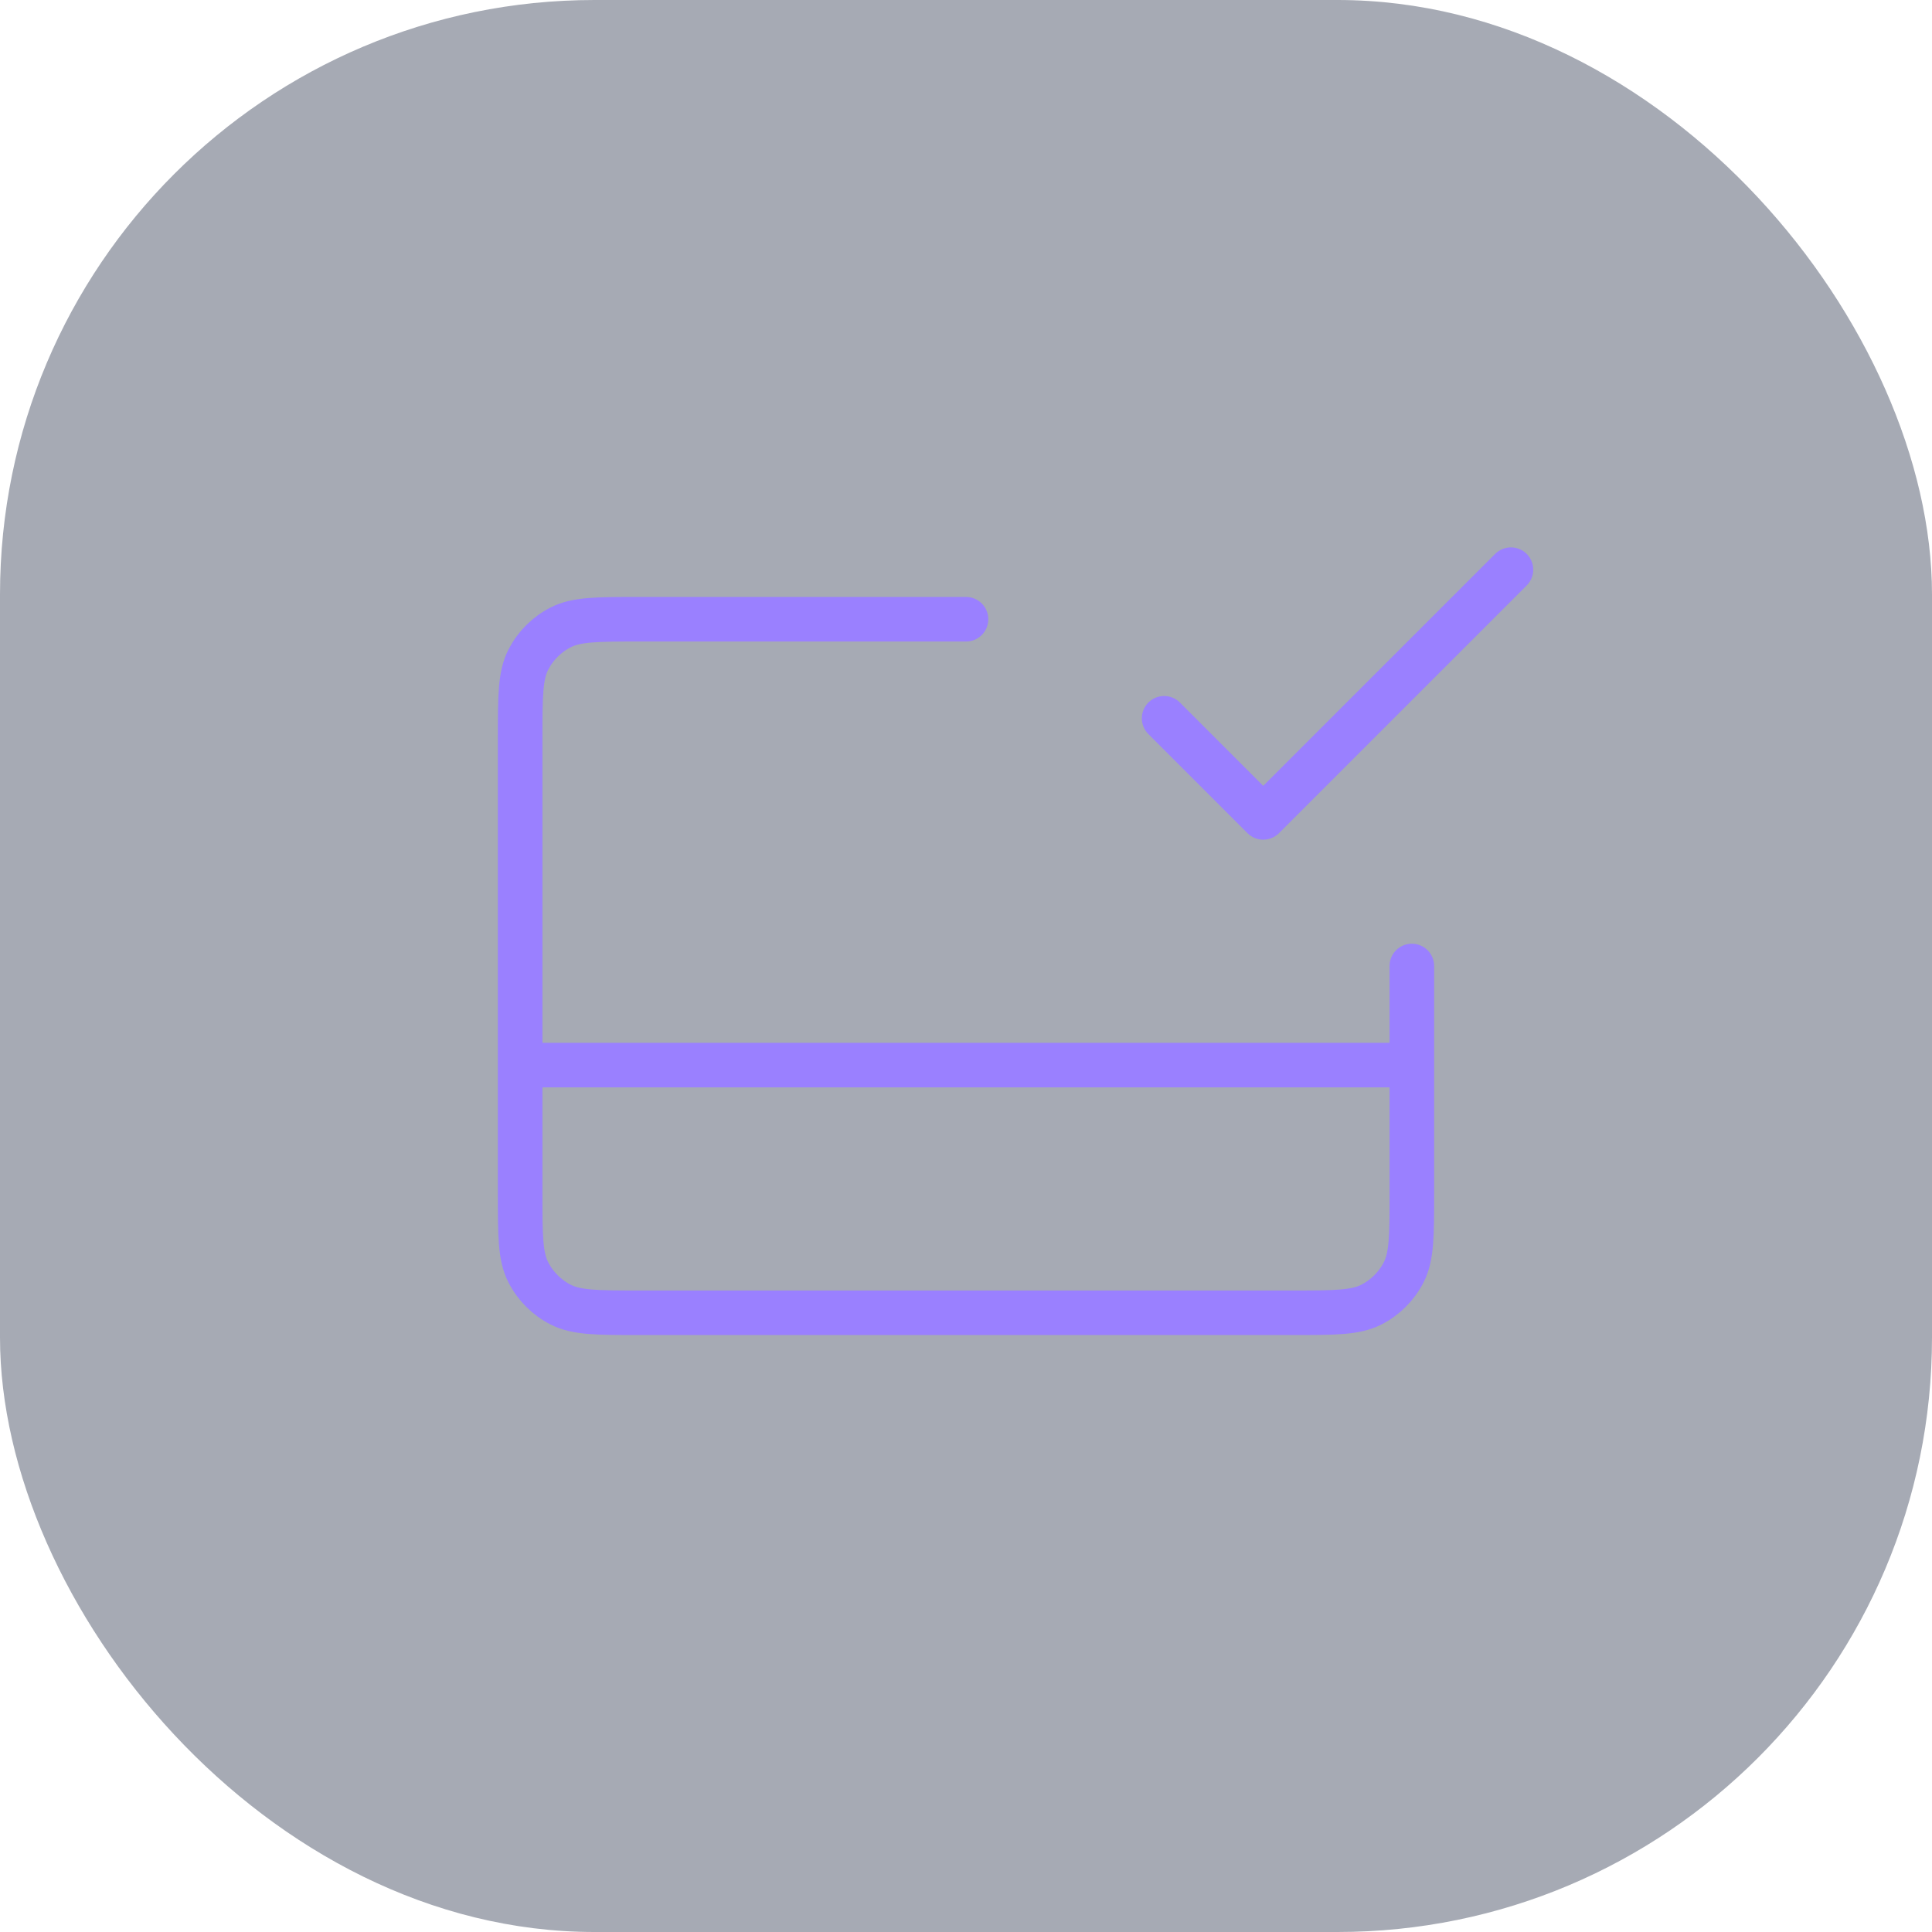 <svg width="52" height="52" viewBox="0 0 52 52" fill="none" xmlns="http://www.w3.org/2000/svg">
<rect width="52" height="52" rx="16" fill="#212C45" fill-opacity="0.4"/>
<path d="M38 26V28.667M26 16.667H17.2C16.08 16.667 15.52 16.667 15.092 16.885C14.716 17.076 14.41 17.382 14.218 17.759C14 18.186 14 18.747 14 19.867V28.667M14 28.667V32.133C14 33.254 14 33.813 14.218 34.241C14.41 34.618 14.716 34.924 15.092 35.115C15.52 35.333 16.08 35.333 17.2 35.333H34.8C35.92 35.333 36.48 35.333 36.908 35.115C37.284 34.924 37.59 34.618 37.782 34.241C38 33.813 38 33.254 38 32.133V28.667M14 28.667H38M40.667 15.333L34 22L31.333 19.333" stroke="#9A80FF" stroke-width="1.2" stroke-linecap="round" stroke-linejoin="round"/>
</svg>
